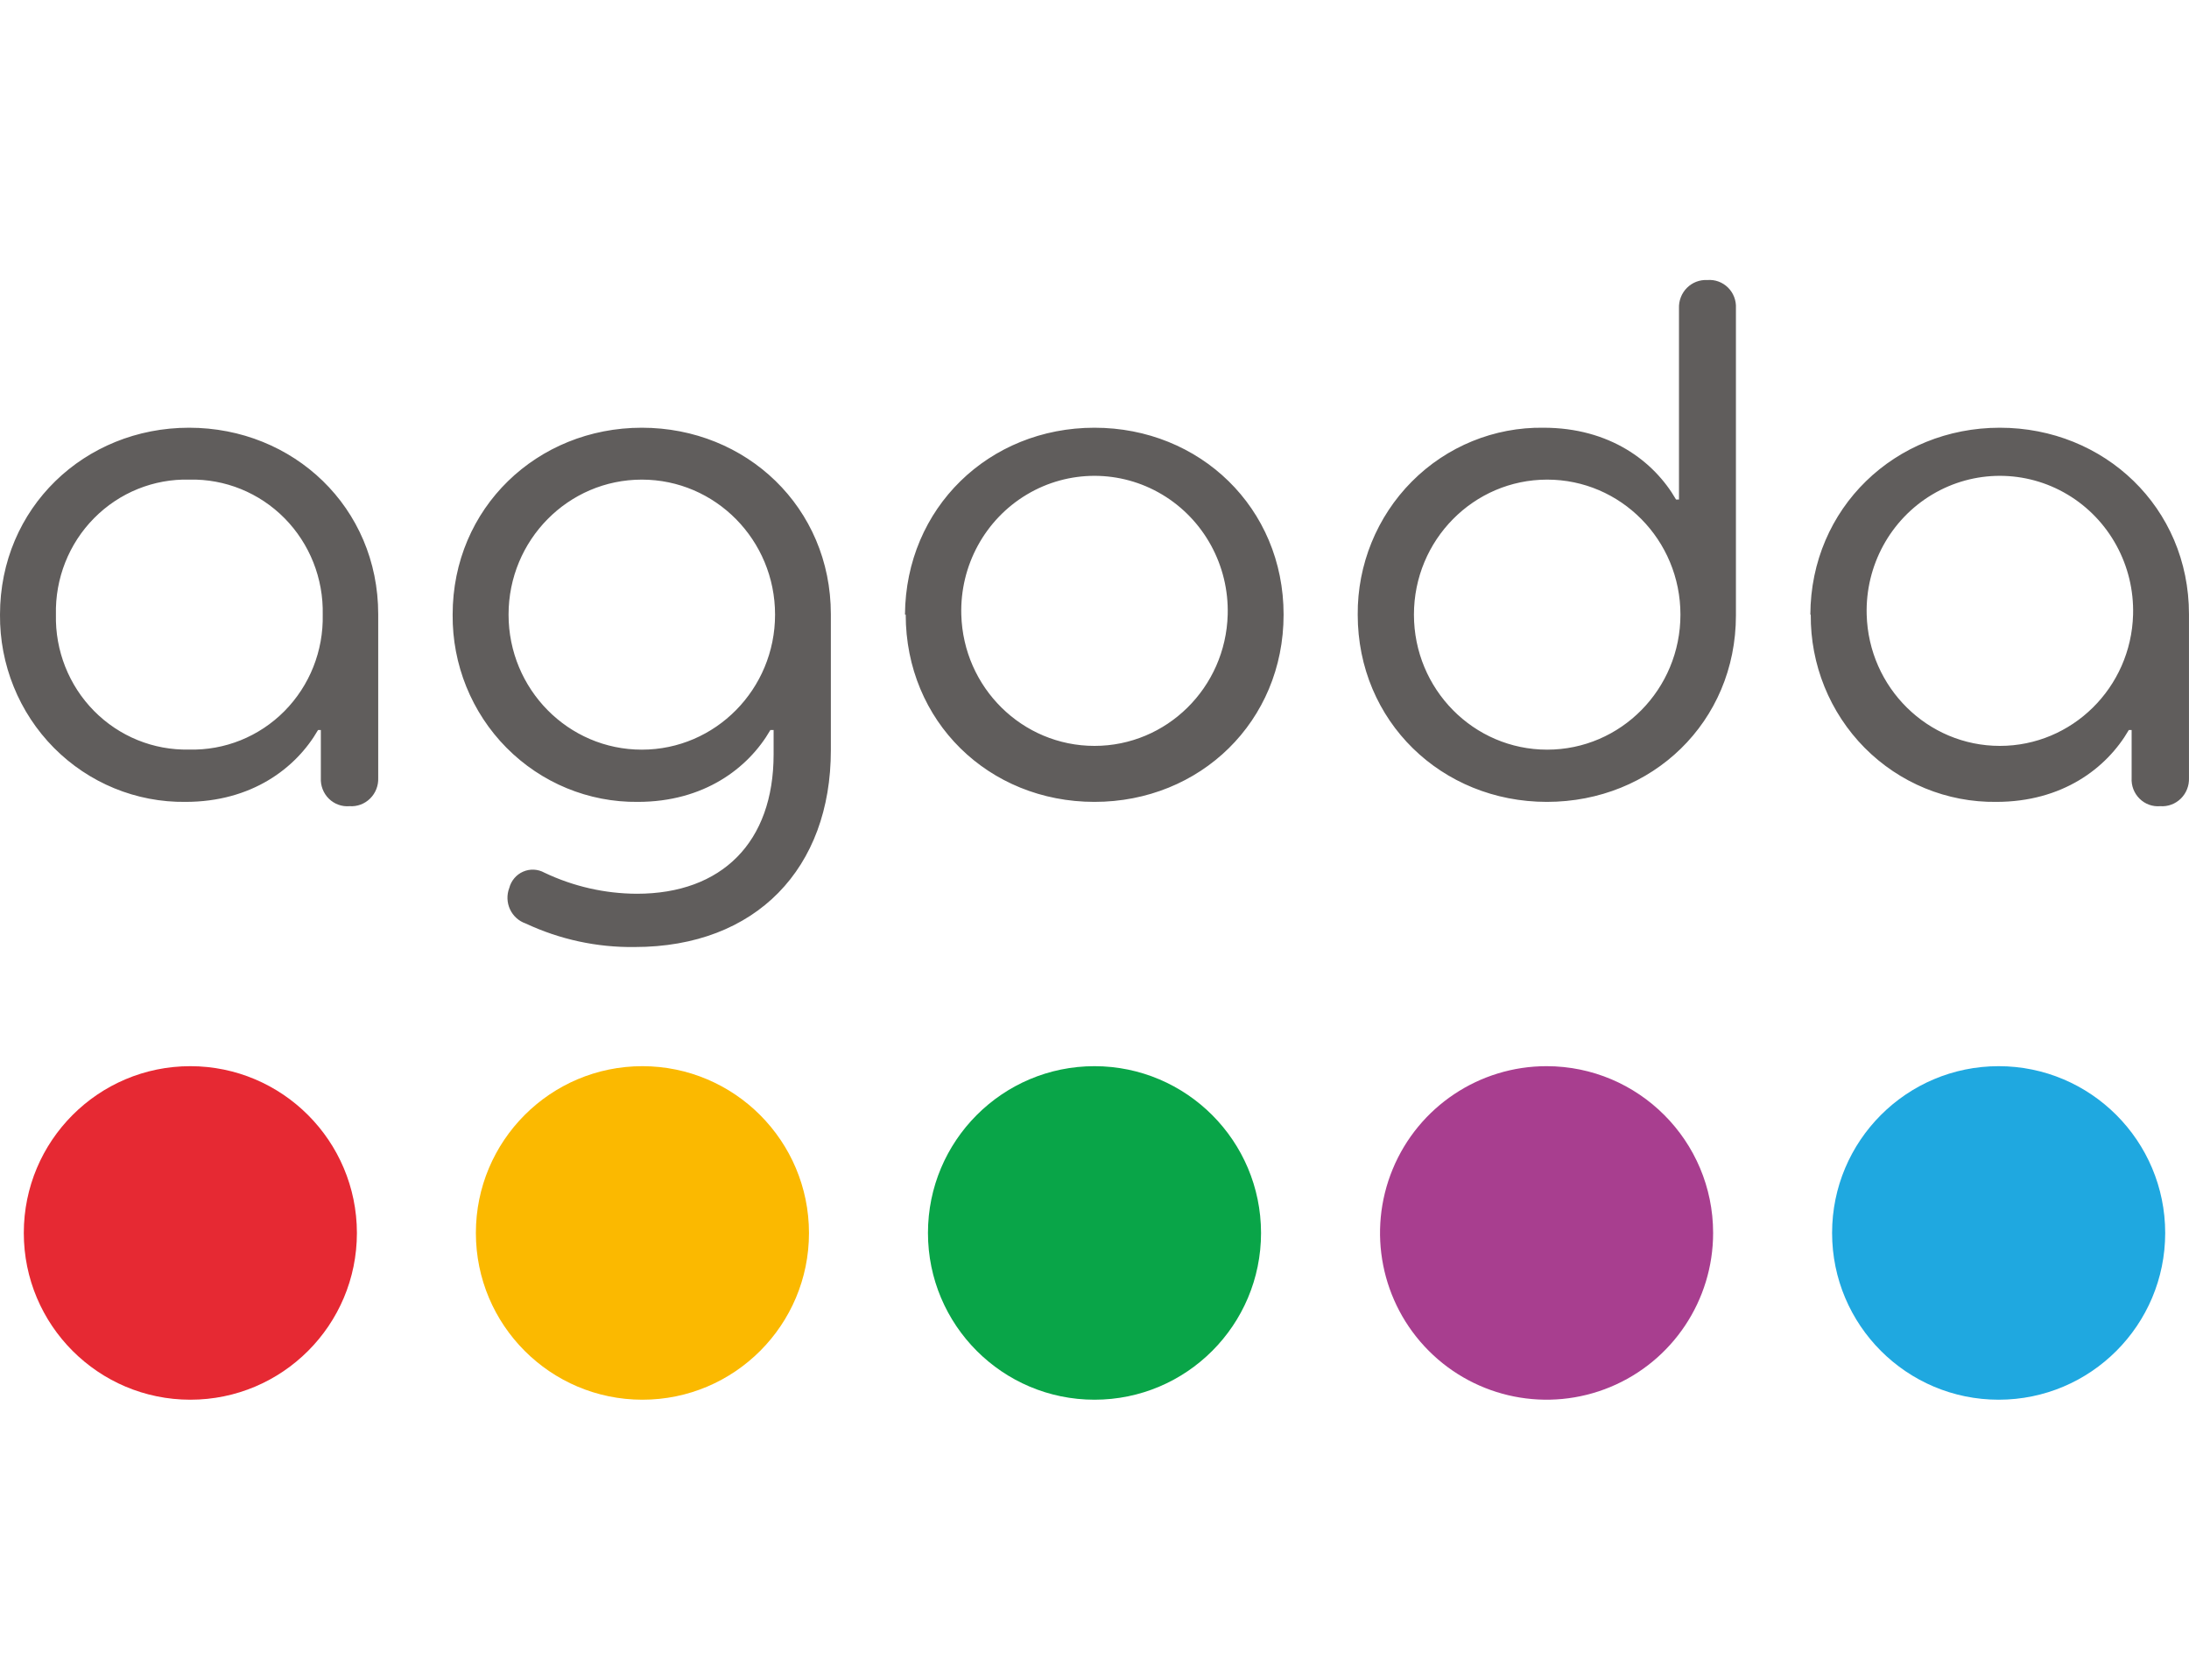 <svg xmlns="http://www.w3.org/2000/svg" xmlns:xlink="http://www.w3.org/1999/xlink" width="86px" height="66px" viewBox="0 0 86 66"><title>agoda-logo</title><g id="feast-page" stroke="none" stroke-width="1" fill="none" fill-rule="evenodd"><g id="Artboard" transform="translate(-1332, -56)" fill-rule="nonzero"><g id="logos" transform="translate(170, 56)"><g id="row3" transform="translate(820, 0)"><g id="agoda-logo" transform="translate(342, 0)"><g id="agoda-logo" transform="translate(0, 11)"><path d="M25.239,30.894 C21.625,30.894 18.696,33.828 18.696,37.447 C18.696,41.066 21.625,44 25.239,44 C28.853,44 31.783,41.066 31.783,37.447 C31.778,33.829 28.851,30.898 25.239,30.894" id="Path" fill="#FBB900"></path><path d="M7.478,30.894 C3.864,30.894 0.935,33.828 0.935,37.447 C0.935,41.066 3.864,44 7.478,44 C11.092,44 14.022,41.066 14.022,37.447 C14.017,33.829 11.09,30.898 7.478,30.894" id="Path" fill="#E62933"></path><path d="M43,30.894 C39.386,30.894 36.457,33.828 36.457,37.447 C36.457,41.066 39.386,44 43,44 C46.614,44 49.543,41.066 49.543,37.447 C49.539,33.829 46.612,30.898 43,30.894" id="Path" fill="#09A548"></path><path d="M78.522,30.894 C74.908,30.894 71.978,33.828 71.978,37.447 C71.978,41.066 74.908,44 78.522,44 C82.136,44 85.065,41.066 85.065,37.447 C85.063,33.829 82.135,30.896 78.522,30.894" id="Path" fill="#1FA8E0"></path><path d="M60.765,30.894 C58.118,30.892 55.731,32.487 54.717,34.936 C53.703,37.385 54.262,40.204 56.133,42.079 C58.004,43.954 60.818,44.515 63.264,43.501 C65.71,42.487 67.304,40.098 67.304,37.447 C67.302,33.83 64.376,30.898 60.765,30.894" id="Path" fill="#A83E8F"></path><path d="M12.679,13.151 C12.711,11.735 12.169,10.367 11.181,9.365 C10.192,8.363 8.842,7.814 7.444,7.846 C6.044,7.809 4.69,8.356 3.698,9.359 C2.706,10.361 2.164,11.732 2.197,13.151 C2.165,14.567 2.706,15.934 3.694,16.935 C4.682,17.936 6.031,18.485 7.428,18.453 C8.828,18.49 10.182,17.945 11.175,16.943 C12.167,15.941 12.711,14.571 12.679,13.151 M0,13.151 C0,8.957 3.321,5.807 7.428,5.807 C11.534,5.807 14.859,8.944 14.859,13.135 L14.859,19.568 C14.871,19.871 14.756,20.165 14.541,20.377 C14.327,20.589 14.033,20.699 13.734,20.678 C13.434,20.704 13.137,20.597 12.92,20.384 C12.704,20.171 12.589,19.873 12.605,19.568 L12.605,17.686 L12.495,17.686 C11.624,19.195 9.877,20.509 7.289,20.509 C5.353,20.534 3.489,19.768 2.117,18.384 C0.746,16.999 -0.017,15.113 0,13.151 M30.45,13.151 C30.45,10.221 28.106,7.846 25.215,7.846 C22.323,7.846 19.98,10.221 19.98,13.151 C19.98,16.081 22.323,18.457 25.215,18.457 C28.106,18.457 30.45,16.081 30.45,13.151 M20.654,25.288 C20.382,25.195 20.158,24.993 20.036,24.729 C19.914,24.466 19.904,24.162 20.008,23.891 C20.083,23.604 20.284,23.367 20.553,23.25 C20.822,23.133 21.129,23.147 21.387,23.29 C22.523,23.831 23.763,24.114 25.018,24.119 C28.364,24.119 30.393,22.092 30.393,18.643 L30.393,17.686 L30.266,17.686 C29.395,19.195 27.648,20.509 25.059,20.509 C23.126,20.531 21.265,19.763 19.896,18.379 C18.527,16.995 17.766,15.111 17.783,13.151 C17.783,8.957 21.104,5.807 25.215,5.807 C29.325,5.807 32.642,8.944 32.642,13.135 L32.642,18.482 C32.642,23.103 29.718,26.212 24.932,26.212 C23.456,26.232 21.994,25.916 20.654,25.288 M48.233,13.151 C48.286,11.221 47.3,9.414 45.659,8.433 C44.018,7.452 41.981,7.452 40.34,8.433 C38.699,9.414 37.713,11.221 37.767,13.151 C37.846,16.023 40.165,18.309 43,18.309 C45.834,18.309 48.154,16.023 48.233,13.151 M35.554,13.151 C35.583,8.957 38.855,5.807 42.998,5.807 C47.141,5.807 50.429,8.957 50.429,13.151 C50.429,17.346 47.157,20.509 42.998,20.509 C38.838,20.509 35.583,17.342 35.583,13.151 M66.02,13.151 C66.02,10.221 63.676,7.846 60.785,7.846 C57.893,7.846 55.55,10.221 55.55,13.151 C55.55,16.081 57.893,18.457 60.785,18.457 C63.676,18.457 66.02,16.081 66.02,13.151 M53.341,13.151 C53.327,11.19 54.093,9.305 55.467,7.922 C56.84,6.54 58.706,5.778 60.642,5.807 C63.231,5.807 64.977,7.116 65.848,8.629 L65.963,8.629 L65.963,1.115 C65.951,0.814 66.065,0.521 66.276,0.31 C66.488,0.098 66.778,-0.013 67.075,0.004 C67.375,-0.022 67.672,0.086 67.888,0.299 C68.104,0.512 68.217,0.81 68.2,1.115 L68.2,13.18 C68.2,17.371 64.907,20.509 60.772,20.509 C56.638,20.509 53.341,17.342 53.341,13.151 M83.803,13.151 C83.856,11.221 82.87,9.414 81.229,8.433 C79.588,7.452 77.551,7.452 75.91,8.433 C74.269,9.414 73.283,11.221 73.337,13.151 C73.416,16.023 75.735,18.309 78.57,18.309 C81.404,18.309 83.724,16.023 83.803,13.151 M71.124,13.151 C71.14,8.957 74.461,5.807 78.568,5.807 C82.674,5.807 85.999,8.944 85.999,13.135 L85.999,19.568 C86.011,19.872 85.895,20.167 85.68,20.379 C85.464,20.591 85.17,20.7 84.87,20.678 C84.57,20.704 84.273,20.597 84.058,20.383 C83.842,20.17 83.728,19.873 83.746,19.568 L83.746,17.686 L83.635,17.686 C82.76,19.195 81.018,20.509 78.429,20.509 C76.493,20.534 74.629,19.768 73.257,18.384 C71.886,16.999 71.123,15.113 71.14,13.151" id="Shape" fill="#605D5C"></path></g></g></g></g></g></g></svg>